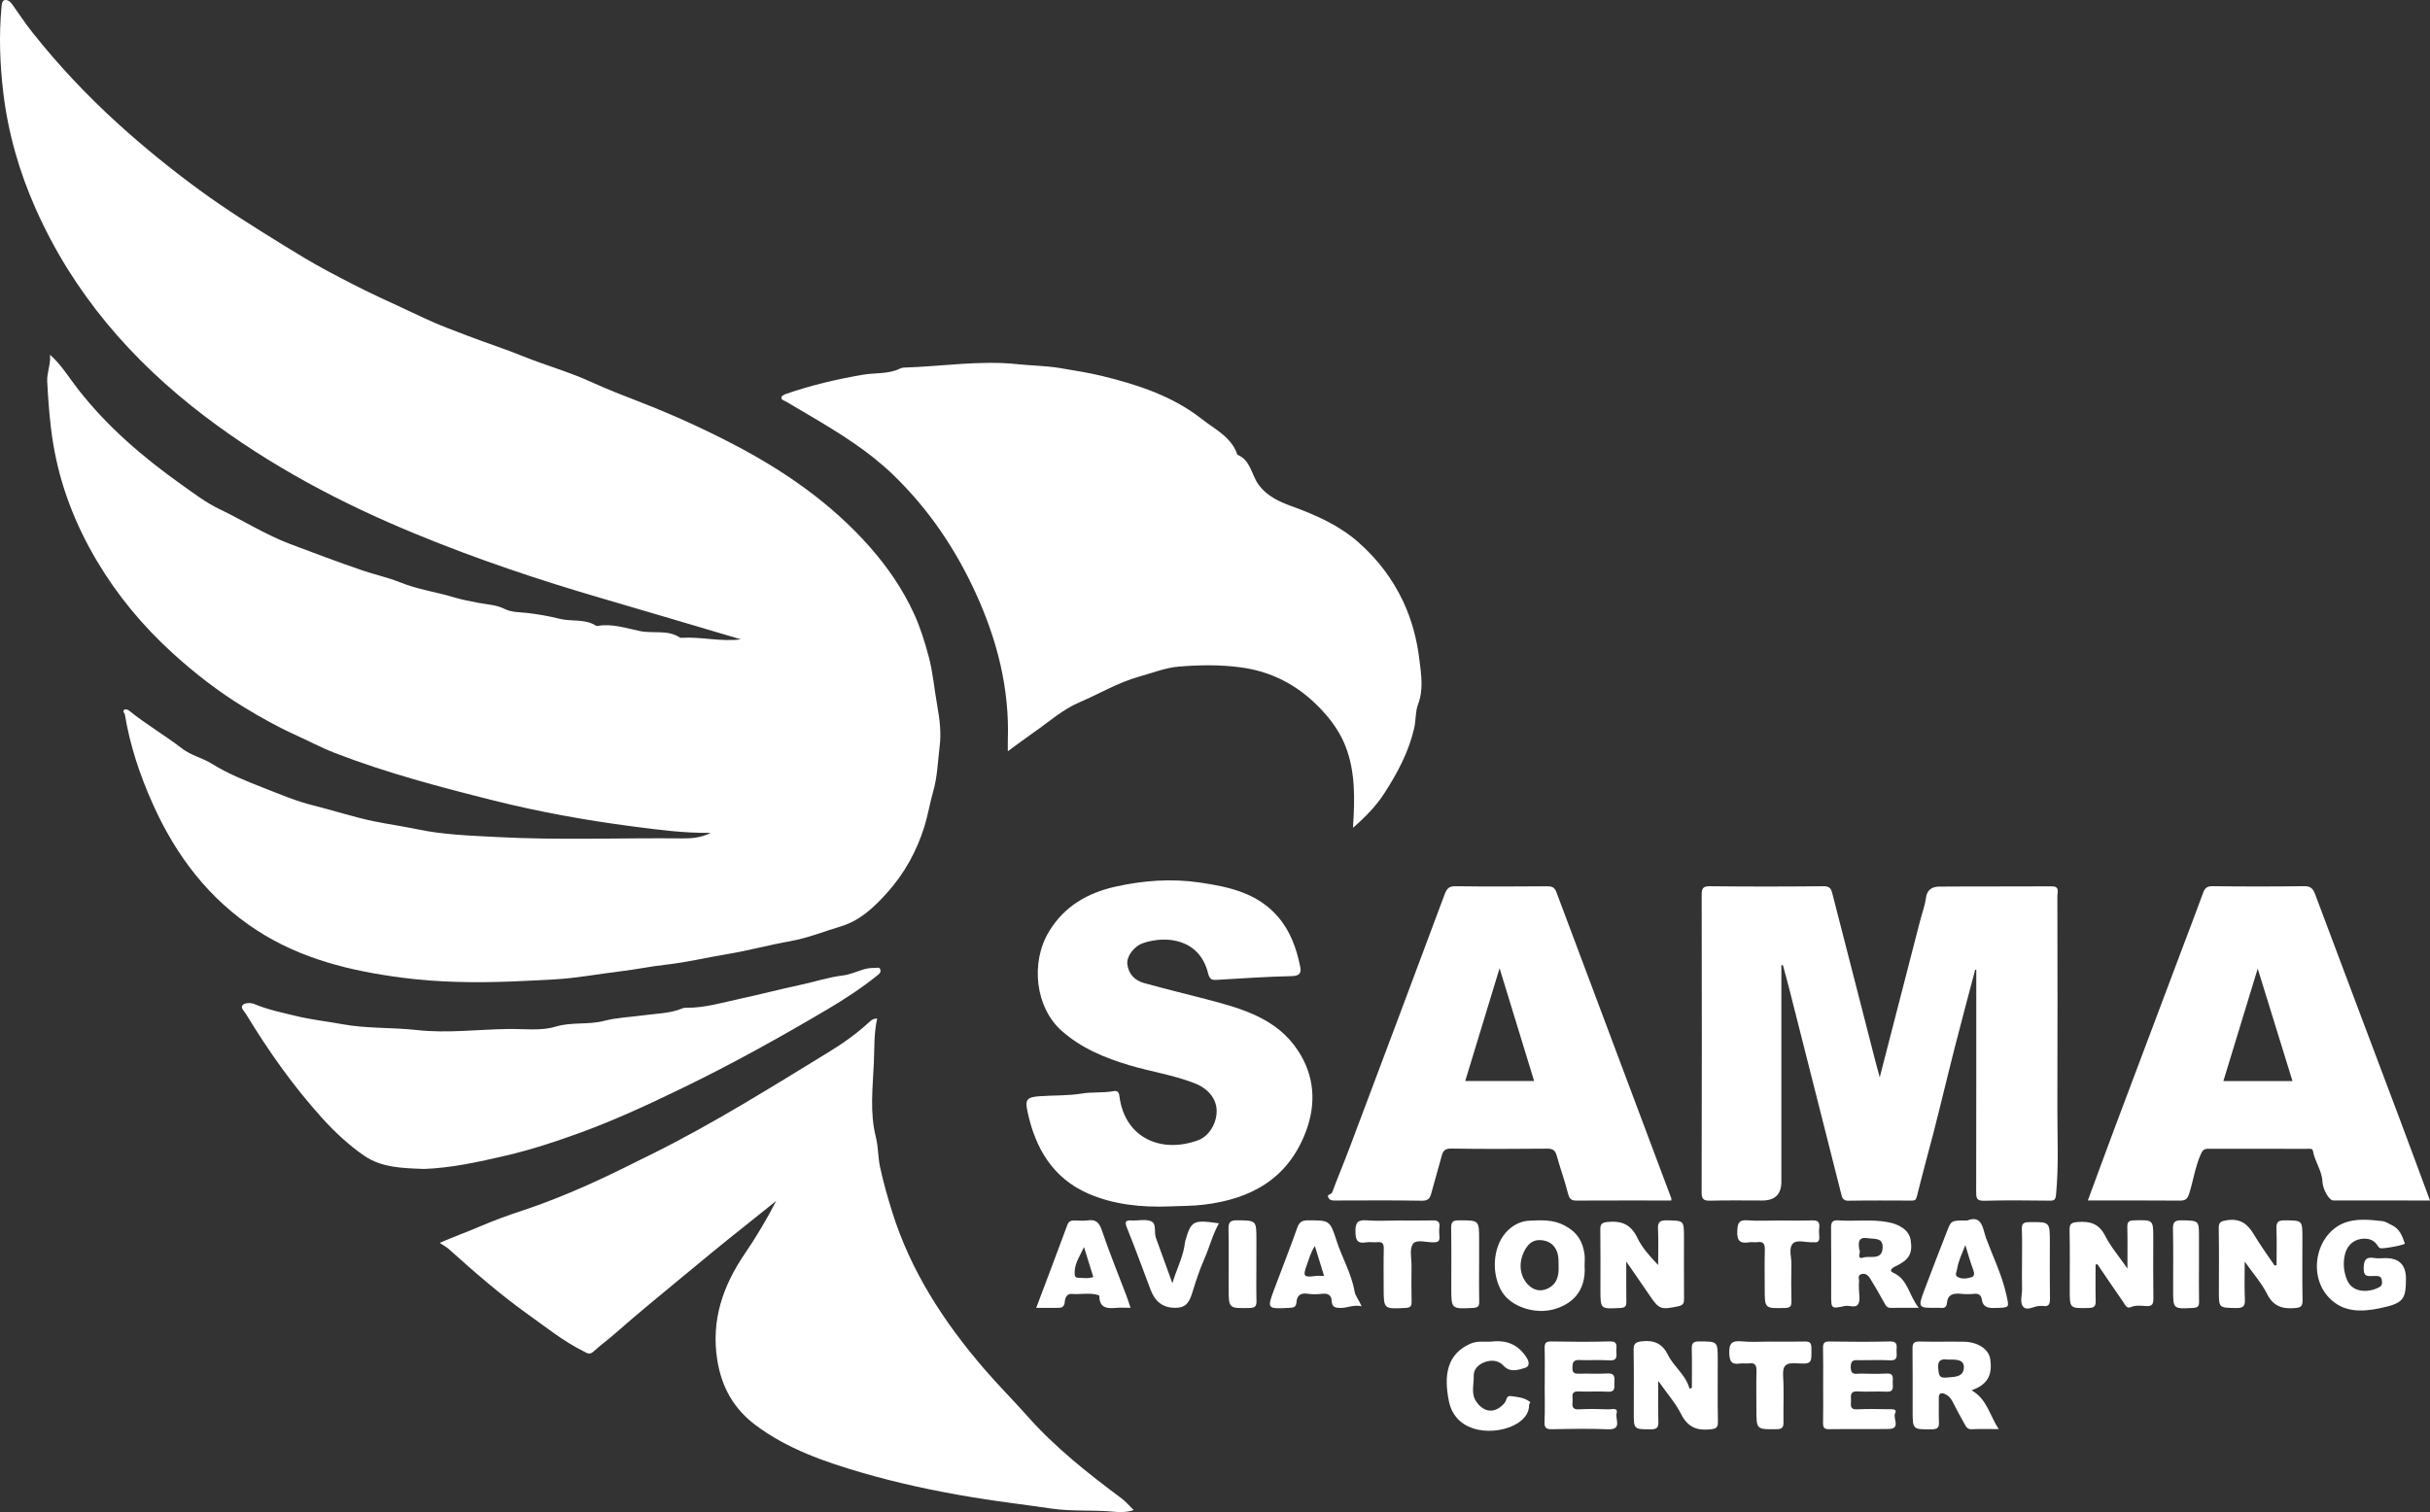 <?xml version="1.0" encoding="UTF-8"?>
<svg id="Layer_2" data-name="Layer 2" xmlns="http://www.w3.org/2000/svg" viewBox="0 0 916.37 570.38">
    <rect x="0" y="0" width="916.37" height="570.38" fill="#333333" stroke="none"/>
    <g id="Layer_1-2" data-name="Layer 1">
        <g>
            <path d="m18.88,133.83c4.36,3.87,7.24,8.77,10.72,13.2,10.99,14.04,24.36,25.48,38.82,35.76,4.59,3.26,9.26,6.82,14.13,9.15,9.05,4.33,17.53,9.75,27.02,13.33,8.95,3.38,17.91,6.75,26.96,9.85,4.8,1.65,9.83,2.71,14.52,4.61,6.46,2.62,13.37,3.55,19.99,5.55,2.86.87,6.23,1.53,9.35,2.12,3.27.62,6.78.71,10,2.34,2.48,1.26,5.75,1.17,8.47,1.48,4.1.47,8.27,1.22,12.11,2.18,4.57,1.15,9.57-.08,13.77,2.61.19.12.5.12.73.08,5.46-.93,10.81.92,15.88,1.96,5,1.02,10.48-.62,15.07,2.46.18.12.49.1.74.08,7.29-.46,14.52,1.56,22.23.58-17.75-5.24-35.12-10.43-52.51-15.5-23.7-6.91-47.07-14.77-69.9-24.16-28.34-11.65-55.29-25.89-79.77-44.49-27.6-20.97-49.69-46.5-63.82-78.43C7.21,64.64,3.04,50.11,1.23,34.85-.04,24.07-.44,13.36.58,2.57.68,1.51.76.29,1.72.06c1.21-.29,2.21.61,2.95,1.66,2.49,3.52,4.88,7.13,7.55,10.5,9.75,12.3,20.46,23.68,32.09,34.26,9.92,9.02,20.31,17.45,31.1,25.34,10.08,7.37,20.68,14,31.32,20.57,5.4,3.33,10.9,6.69,16.41,9.63,6.41,3.42,12.95,6.85,19.6,9.95,5.87,2.73,11.85,5.49,17.69,8.24,5.12,2.41,10.72,4.48,16.15,6.54,6.94,2.64,14.01,4.93,20.86,7.71,8.36,3.39,17.09,5.78,25.27,9.53,6.23,2.85,12.66,5.34,18.99,7.79,11.98,4.65,23.61,9.94,34.96,15.86,19.22,10.02,36.86,22.27,51.31,38.62,6.78,7.68,12.56,16.14,16.83,25.5,2.31,5.07,3.93,10.39,5.39,15.79,1.66,6.13,2.13,12.39,3.24,18.54.94,5.21,1.56,10.38.93,15.38-.72,5.71-.83,11.51-2.48,17.2-1.22,4.23-1.91,8.65-3.23,12.93-2.9,9.41-7.52,17.79-14.06,25.1-4.9,5.48-10.28,10.58-17.46,12.73-6.31,1.88-12.35,4.38-19.02,5.57-7.92,1.41-15.83,3.58-23.81,4.89-7.84,1.29-15.55,3.18-23.52,4.04-5.45.59-11.06,1.79-16.54,2.43-8.4.99-16.74,2.63-25.2,3.08-5.34.28-10.68.59-16.01.79-13.81.53-27.65.36-41.37-1.43-19.33-2.52-38.08-7.04-54.76-17.86-18.13-11.76-30.56-28.2-39.27-47.65-4.84-10.81-8.6-22-10.53-33.73-.1-.6-1.12-1.33-.15-1.86.66-.36,1.36.05,2.01.57,6.3,5.08,13.31,9.14,19.72,14.1,3.26,2.52,7.66,3.51,11.21,5.72,6.07,3.78,12.78,6.47,19.26,9,6.18,2.41,12.45,5.11,19.08,6.75,7.48,1.85,14.81,4.29,22.4,5.88,5.57,1.16,11.2,1.93,16.72,3.09,10.01,2.1,20.04,2.39,30.16,2.93,23.35,1.25,46.7.27,70.04.51,3.16.03,6.56-.16,10.49-2.08-10.52.11-19.96-1.2-29.35-2.42-17.74-2.31-35.37-5.49-52.74-9.85-20.12-5.05-40.19-10.34-59.58-17.84-5.21-2.01-10.2-4.68-15.26-6.98-6.58-2.98-12.78-6.48-18.89-10.19-9.81-5.95-18.82-12.94-27.31-20.7-11.14-10.17-20.64-21.6-28.32-34.53-8.21-13.82-13.96-28.58-16.56-44.54-1.26-7.7-1.81-15.43-2.22-23.19-.18-3.37,1.41-6.57,1.05-10.13Z"
                  style="fill: #fff;"/>
            <path d="m510.22,312.28c.71-10.97.93-21.06-2.77-30.65-1.71-4.43-4.37-8.52-7.48-12.1-8.39-9.66-18.68-15.9-31.64-17.73-7.98-1.13-15.97-.99-23.82-.35-4.89.4-9.91,2.38-14.82,3.75-8.12,2.27-15.26,6.58-22.87,9.84-6.12,2.62-11.34,7.33-16.92,11.19-3.14,2.17-6.18,4.49-9.84,7.16,0-1.65-.04-2.93,0-4.2.66-19.46-4.03-37.76-12.05-55.33-7.71-16.9-17.98-32.05-31.38-44.93-9.13-8.78-19.86-15.45-30.73-21.86-3.17-1.87-6.35-3.73-9.52-5.61-.7-.42-1.91-.57-1.68-1.65.1-.5,1.02-.98,1.66-1.2,9.49-3.29,19.19-5.57,29.12-7.27,4.61-.79,9.53-.14,13.91-2.31.43-.21.94-.35,1.41-.37,14.36-.43,28.72-2.82,43.05-1.28,5.27.57,10.6.57,15.77,1.44,5.34.9,10.76,1.73,15.99,3,13.42,3.27,26.65,7.6,37.67,16.29,4.9,3.86,11.15,6.74,13.34,13.43,5.01,2.02,5.28,7.48,7.94,11.19,3.22,4.48,7.94,6.54,12.5,8.2,9.17,3.34,17.91,7.19,25.27,13.68,7.13,6.29,12.82,13.76,16.85,22.35,3.27,6.97,5.19,14.39,6.11,22.07.68,5.62,1.58,11.09-.56,16.74-1.02,2.71-.74,5.9-1.44,8.93-2.08,9.02-6.31,16.86-11.21,24.48-3.09,4.8-7.01,8.86-11.88,13.1Z"
                  style="fill: #fff;"/>
            <path d="m427.5,569.63c-2.83.91-5.21.82-7.51.61-7.8-.74-15.67-.04-23.45-1.18-9.96-1.46-19.95-2.63-29.89-4.28-14.05-2.33-27.93-5.28-41.57-9.25-14.17-4.13-28.09-8.95-40.12-17.93-8.23-6.15-12.81-14.3-14.45-24.48-2.43-15.06,2.09-28.09,10.43-40.31,4.29-6.29,8.19-12.85,11.78-19.82-4.01,3.22-8.01,6.46-12.05,9.65-8.54,6.74-16.9,13.71-25.27,20.62-7.68,6.34-15.42,12.7-22.91,19.3-2.86,2.53-5.96,4.79-8.79,7.35-1.47,1.33-2.58.33-3.68-.21-7.44-3.68-13.87-8.88-20.58-13.66-10.61-7.56-20.41-16.08-30.08-24.78-.98-.89-2.2-1.52-3.56-2.44,5.29-2.28,10.64-4.23,15.84-6.46,5.02-2.15,10.14-3.99,15.28-5.68,8.26-2.73,16.36-5.99,24.23-9.48,8.3-3.67,16.49-7.81,24.67-11.87,23.09-11.45,44.88-25.12,66.82-38.55,5.38-3.29,10.51-6.94,15.15-11.24.7-.65,1.46-1.34,3-1.31-1.27,5.54-1,11.1-1.25,16.63-.41,9.36-1.6,18.75.76,28.1.92,3.63.76,7.48,1.57,11.25,1.24,5.78,2.84,11.38,4.6,17,6.99,22.31,19.42,41.38,34.5,58.95,5.28,6.16,11.02,11.88,16.38,17.93,10.59,11.97,23,21.74,35.72,31.22,1.49,1.11,2.69,2.59,4.43,4.3Z"
                  style="fill: #fff;"/>
            <path d="m671.77,364.03c0,27.25,0,54.49,0,81.74q0,7.08-7.19,7.08c-6.5,0-13-.11-19.5.06-2.46.06-3.39-.35-3.38-3.15.1-37.37.09-74.73.02-112.1,0-2.47.37-3.4,3.16-3.36,14.25.16,28.5.15,42.74,0,2.25-.02,2.88.81,3.35,2.68,5.32,20.86,10.69,41.7,16.05,62.54.57,2.2,1.18,4.4,1.84,6.88,5.09-19.75,10.09-39.15,15.09-58.55.79-3.07,1.92-6.09,2.35-9.21.43-3.2,2.52-4.17,5.01-4.2,14.12-.12,28.25,0,42.37-.1,3.13-.02,2.17,2.07,2.17,3.56.04,26.62.1,53.24,0,79.86-.04,10.97.56,21.95-.51,32.92-.18,1.83-.6,2.25-2.35,2.23-8.25-.09-16.5-.2-24.74.04-3.01.09-3.03-1.23-3.02-3.5.06-26.62.04-53.24.04-79.85v-3.73l-.41-.08c-2.6,9.88-5.27,19.75-7.79,29.65-3.59,14.11-6.85,28.32-10.72,42.35-1.24,4.5-2.32,9.04-3.49,13.55-.35,1.32-.77,1.54-1.9,1.54-8-.02-16-.09-23.99.05-1.96.03-2.3-1.22-2.6-2.42-6.56-25.78-13.07-51.58-19.59-77.37-.77-3.03-1.62-6.04-2.43-9.06-.19,0-.37-.02-.56-.02Z"
                  style="fill: #fff;"/>
            <path d="m440.92,455.09c-10.53.37-21.01-.67-30.62-4.89-13.26-5.82-19.9-17.07-22.83-30.94-.88-4.18-.49-5.37,4.26-5.73,5.41-.41,10.88-.14,16.31-1.04,3.85-.64,7.9-.16,11.82-.88,1.4-.26,2.05.1,2.28,1.89,2.03,15.92,15.93,21.71,29.74,16.59,4.13-1.53,7.03-6.49,6.93-11.2-.1-4.45-3.21-8.27-8.23-10.24-7.98-3.12-16.46-4.38-24.62-6.81-9.3-2.77-18.13-6.39-25.56-12.97-9.9-8.75-11.96-25.66-4.8-37.5,5.81-9.61,14.65-14.6,25.12-16.93,10.41-2.32,21.02-3.1,31.64-1.55,10.98,1.61,21.73,3.88,29.54,12.89,4.69,5.42,6.98,11.88,8.39,18.73.51,2.45-.1,3.64-3.21,3.7-9.41.19-18.82.86-28.23,1.41-1.97.12-2.72-.25-3.29-2.54-3.22-12.94-15.69-14.3-24.44-11.34-3.6,1.22-6.36,5.09-5.99,8.03.46,3.63,2.8,6.07,6.2,7.02,8.03,2.25,16.15,4.19,24.22,6.3,13.04,3.41,26.06,7.17,33.97,19.27,6.22,9.51,6.93,20,2.88,30.63-6.73,17.64-20.56,25.3-38.5,27.44-4.35.52-8.64.45-12.96.64Z"
                  style="fill: #fff;"/>
            <path d="m630.23,452.85c-11.94,0-23.8-.03-35.67.03-1.94.01-2.72-.55-3.23-2.57-1.2-4.83-2.94-9.53-4.27-14.33-.55-1.97-1.4-2.71-3.54-2.69-12.11.11-24.23.16-36.34-.03-2.27-.04-2.99.91-3.47,2.63-1.35,4.78-2.66,9.56-3.99,14.34-.49,1.77-1.19,2.75-3.51,2.7-10.74-.2-21.48-.09-32.22-.08-1.12,0-2.32.18-3-.98-.84-1.45,1.06-1.19,1.39-2.09,2.11-5.7,4.48-11.31,6.62-17,11.97-31.8,23.92-63.6,35.79-95.44.79-2.11,1.62-3.08,4.08-3.04,11.49.15,22.98.11,34.47.02,1.81-.01,2.88.31,3.57,2.16,14.42,38.54,28.9,77.05,43.36,115.58.04.1,0,.24-.04.8Zm-51.7-45.08c-4.3-14.03-8.52-27.82-13.03-42.53-4.47,14.7-8.68,28.53-12.95,42.53h25.97Z"
                  style="fill: #fff;"/>
            <path d="m916.37,452.85c-12.45,0-24.43.02-36.42-.02-1.72,0-4.03-4.32-4.14-7.07-.15-4.18-2.92-7.6-3.59-11.67-.16-.99-1.45-.74-2.3-.74-12.37,0-24.73.01-37.1-.02-1.71,0-2.25.56-3,2.31-2.02,4.69-2.72,9.7-4.23,14.49-.64,2.03-1.35,2.78-3.49,2.76-11.49-.1-22.98-.05-34.76-.05,3.34-9.04,6.58-17.92,9.89-26.76,8.41-22.4,16.85-44.79,25.28-67.18,2.77-7.34,5.58-14.67,8.27-22.04.67-1.84,1.46-2.61,3.63-2.58,11.49.15,22.98.15,34.47,0,2.43-.03,3.37.89,4.16,3.01,10.59,28.3,21.28,56.56,31.91,84.84,3.78,10.06,7.49,20.14,11.4,30.69Zm-51.86-45.06c-4.36-14.12-8.63-27.93-13.11-42.41-4.45,14.58-8.68,28.44-12.95,42.41h26.06Z"
                  style="fill: #fff;"/>
            <path d="m159.8,440.94c-8.03-.29-15.92-.5-22.4-4.94-5.91-4.06-11.24-9.05-16.08-14.42-10.86-12.04-20.16-25.24-28.56-39.08-.66-1.09-2.34-2.44-1.12-3.51.87-.76,3.05-.77,4.28-.25,5.13,2.16,10.5,3.23,15.87,4.54,5.68,1.38,11.41,1.97,17.09,3.03,9.39,1.74,18.86,1.19,28.2,2.23,11.62,1.3,23.1-.24,34.62-.39,5.94-.08,12.29.79,17.82-.88,6.12-1.86,12.26-.59,18.39-2.21,4.59-1.22,9.92-1.4,14.88-2.09,4.87-.67,9.93-.66,14.6-2.62.44-.19.98-.22,1.47-.21,6.87.09,13.49-1.94,20.03-3.35,7.58-1.63,15.2-3.63,22.8-5.25,5.38-1.14,10.64-2.92,16.17-3.58,2.53-.3,5.09-1.45,7.63-2.23,1.48-.45,2.9-.67,4.38-.6.75.03,1.88-.56,2.14.76.2.99-.51,1.53-1.23,2.1-5.95,4.77-12.33,8.95-18.88,12.82-17.81,10.51-35.88,20.57-54.51,29.59-12.5,6.06-25.1,11.93-38.15,16.71-9.32,3.42-18.74,6.53-28.47,8.8-10.37,2.42-20.68,4.67-30.98,5.04Z"
                  style="fill: #fff;"/>
            <path d="m858.51,477.17c0-4.55.12-9.11-.05-13.66-.09-2.39.53-3.2,3.06-3.18,6.72.06,6.73-.07,6.73,6.58,0,7.86-.09,15.72.06,23.58.05,2.36-.74,2.76-2.95,2.94-4.73.38-8.09-.67-10.44-5.35-2.06-4.11-5.23-7.66-8.42-12.18,0,5.18-.16,9.69.06,14.18.13,2.63-.64,3.38-3.28,3.33-6.52-.11-6.52.03-6.52-6.39,0-7.86.1-15.72-.06-23.58-.05-2.51.84-2.81,3.13-3.16,4.93-.75,7.75,1.38,10.1,5.33,2.42,4.06,5.22,7.89,7.86,11.81.24-.08.49-.16.73-.25Z"
                  style="fill: #fff;"/>
            <path d="m613.28,475.89c0,5.59-.06,10.34.03,15.08.03,1.72-.43,2.32-2.27,2.42-7.51.39-7.51.47-7.51-6.88,0-7.49.06-14.99-.04-22.48-.03-2.1.31-2.85,2.75-3.09,5.26-.52,8.77.91,11.19,5.94,1.8,3.77,4.72,7,7.87,10.3,0-4.53.16-9.07-.06-13.59-.13-2.72.84-3.31,3.39-3.26,6.4.12,6.41,0,6.41,6.52,0,7.62-.03,15.23.02,22.85.01,1.76-.07,2.62-2.37,3.09-6.16,1.26-7.02,1.17-10.39-3.82-2.8-4.14-5.67-8.23-9.01-13.08Z"
                  style="fill: #fff;"/>
            <path d="m638.02,523.51c0-4.83.09-9.66-.04-14.49-.06-2.13.31-3.04,2.79-3.02,6.99.04,7-.1,7,7,0,7.74-.08,15.47.07,23.21.05,2.31-.64,2.74-2.89,2.97-5.1.52-8.52-.86-10.98-5.74-2.12-4.21-5.35-7.87-8.64-12.54,0,5.68-.11,10.47.05,15.26.07,2.21-.42,3.01-2.84,3-6.44-.03-6.43.1-6.43-6.49,0-7.74.08-15.47-.06-23.21-.04-2.45.46-3.21,3.17-3.51,4.69-.53,7.77,1.03,9.76,5.1,2.24,4.58,6.79,7.58,8.13,12.76.3-.09.61-.18.91-.28Z"
                  style="fill: #fff;"/>
            <path d="m790.26,477.06c0,4.49-.08,8.97.04,13.46.05,1.97-.32,2.83-2.6,2.87-7.2.14-7.19.25-7.19-6.86,0-7.5.11-15-.06-22.49-.06-2.55.83-2.91,3.15-3.08,4.61-.35,7.94.61,10.26,5.18,2.12,4.17,5.26,7.83,8.41,12.36,0-5.72.08-10.67-.04-15.61-.05-1.96.59-2.51,2.55-2.56,7.24-.18,7.24-.26,7.23,6.81,0,7.5-.07,15,.04,22.49.03,2.13-.27,3.21-2.79,3.04-1.91-.13-3.88-.42-5.85.44-1.47.64-2.08-1.05-2.74-1.99-3.29-4.72-6.5-9.5-9.74-14.25l-.67.18Z"
                  style="fill: #fff;"/>
            <path d="m723.58,493.33c-4.2,0-7.39-.05-10.58.02-1.61.03-1.98-1.13-2.59-2.21-1.69-3-3.37-6.01-5.2-8.93-.73-1.18-1.92-2.14-3.45-1.53-1.42.56-.54,1.94-.7,2.94-.14.85-.02,1.74-.03,2.62-.02,1.87.54,4.03-.2,5.54-.94,1.91-3.37.48-5.11.86-5.16,1.1-5.17,1.08-5.17-4.14,0-8.37.06-16.73-.04-25.1-.02-2.09.23-3.24,2.78-3.06,6.2.44,12.43-.5,18.64.67,4.7.88,8.03,3.2,8.59,6.72.83,5.18-.58,7.54-5.83,9.99-.94.44-2.51,1.59-.85,2.31,5.75,2.51,5.92,8.55,9.75,13.29Zm-22.4-21.8c.77.48-1.37,3.73,1.52,2.83,2.49-.78,7.06,1.22,7.26-3.71.16-3.95-3.17-3.19-5.63-3.59-3.46-.56-3.68,1.4-3.15,4.47Z"
                  style="fill: #fff;"/>
            <path d="m743.48,524.43c5.84,3.3,6.8,9.41,10.25,14.65-3.8,0-6.99-.13-10.15.05-1.63.09-2.13-.9-2.71-1.94-1.55-2.8-3.1-5.6-4.53-8.45-.65-1.3-1.56-2.3-2.81-2.87-1.31-.6-2.44-.52-2.39,1.47.07,2.99-.09,6,.05,8.99.09,2.01-.38,2.8-2.63,2.82-7.29.07-7.29.18-7.29-7.1,0-7.74.05-15.48-.05-23.22-.03-2.03.44-2.85,2.65-2.79,5.61.15,11.24-.03,16.85.08,5.16.1,9.21,2.84,9.78,6.39,1,6.26-1.05,9.84-7.02,11.93Zm-8.72-11.56c-2-.19-4.2-.45-3.84,3.37.22,2.33.28,3.71,3.17,3.39,2.74-.3,6.13-.02,6.48-3.44.35-3.44-2.82-3.38-5.82-3.32Z"
                  style="fill: #fff;"/>
            <path d="m899.59,474.58q7.72,0,7.71,7.75c0,7.86-.94,9.34-10.07,11.2-6.72,1.37-13.64,1.6-19.02-4.11-8.48-9.01-4.37-25.43,7.31-28.62,4.21-1.15,8.65-.65,12.97-.16,1.17.13,2.26.95,3.38,1.45,3.02,1.35,4.07,4.16,5.01,6.98.17.5-8.06,2.08-9.22,1.77-.56-.15-.74-.48-1.01-.92-1.48-2.42-3.84-2.96-6.38-2.56-3.26.51-5.27,2.95-5.97,5.79-.78,3.18-.54,6.54.84,9.77,2.19,5.1,8.68,4.62,12.26,2.53,1.06-.62.95-1.77.78-2.7-.32-1.69-1.78-1.39-3-1.42-1.88-.05-3.84.64-3.82-2.76.02-3.25.76-4.58,4.1-4.02,1.34.22,2.74.04,4.12.03Z"
                  style="fill: #fff;"/>
            <path d="m597.56,477.3c.74,10.54-5.65,14.91-11.51,16.56-7.19,2.04-16.1-.94-19.54-6.41-4.15-6.61-3.67-16.76,1.26-22.42,2.34-2.68,5.53-4.45,9.02-4.58,4.46-.17,8.84-.51,13.31,1.87,4.74,2.54,6.81,6.02,7.44,10.89.17,1.34.03,2.72.02,4.09Zm-9.81,0c0-1.94.02-3.62-.66-5.3-.98-2.41-2.75-3.7-5.19-4.11-2.48-.41-4.55.24-6.11,2.45-2.93,4.15-3.49,10.04.34,14.14,1.95,2.08,4.45,2.83,7.09,1.76,4.1-1.66,4.71-5.26,4.53-8.94Z"
                  style="fill: #fff;"/>
            <path d="m687.52,522.49c0-4.62.07-9.24-.04-13.86-.04-1.84.32-2.64,2.42-2.6,7.62.12,15.24.17,22.85-.02,2.92-.07,2.52,1.64,2.45,3.35-.07,1.7.81,3.93-2.45,3.77-3.74-.18-7.49-.03-11.24-.04-1.84,0-3.63-.52-3.6,2.63.04,3.31,2.11,2.38,3.76,2.42,3.25.07,6.5.17,9.74-.02,3-.18,2.32,1.84,2.35,3.46.03,1.68.54,3.57-2.4,3.39-3.61-.21-7.25.12-10.86-.1-2.89-.18-2.51,1.63-2.47,3.35.04,1.61-.68,3.57,2.34,3.4,3.98-.22,7.99-.08,11.99-.04,1.07.01,3.19-.19,2.33,1.47-1.02,1.96,2.32,5.9-2.46,5.98-7.49.13-14.99-.02-22.48.08-1.87.02-2.29-.66-2.26-2.39.1-4.74.03-9.49.03-14.24Z"
                  style="fill: #fff;"/>
            <path d="m582.53,522.42c0-4.62.08-9.24-.04-13.86-.05-1.91.47-2.57,2.48-2.54,7.37.12,14.74.19,22.1-.02,3.3-.1,2.37,1.99,2.47,3.67.1,1.89.42,3.72-2.67,3.48-3.73-.28-7.49.05-11.23-.12-2.26-.11-2.62.82-2.68,2.83-.06,2.22.99,2.37,2.71,2.32,3.49-.09,7,.13,10.48-.09,2.69-.17,2.79,1.28,2.64,3.21-.13,1.72.71,3.88-2.54,3.67-3.61-.23-7.25.09-10.86-.09-3.37-.17-2.15,2.2-2.35,3.81-.22,1.79-.08,3.09,2.41,2.94,3.73-.22,7.49-.14,11.23,0,1.14.04,3.62-.84,2.94,1.54-.58,2.06,2.29,6.21-3.25,5.98-6.98-.29-13.98-.16-20.97-.02-2.24.05-3.06-.44-2.95-2.85.21-4.61.06-9.24.06-13.86Z"
                  style="fill: #fff;"/>
            <path d="m741.86,460.39c5.74-2.3,5.88,3.36,7.1,6.65,2.63,7.09,6.01,13.91,7.65,21.38,1.09,4.96,1.31,4.8-4.09,4.96-2.71.08-4.79-.11-5.22-3.45-.15-1.15-1.05-2.07-2.65-1.89-1.72.19-3.5.18-5.23,0-2.79-.29-4.95.22-5.22,3.49-.2,2.39-1.91,1.77-3.26,1.79-7.75.12-7.79.09-5.1-7.06,2.79-7.39,5.63-14.77,8.52-22.13,1.48-3.78,1.54-3.76,7.51-3.75Zm-.71,9.27c-1.18,3.04-2.58,5.8-3.11,8.99-.17,1-.84,2.29-.08,2.83,1.67,1.18,3.8.85,5.6.26,1.11-.36,1.01-1.59.53-2.84-1.11-2.93-1.93-5.98-2.94-9.23Z"
                  style="fill: #fff;"/>
            <path d="m513.47,492.73c-3.04-.66-5.35.64-7.83.65-1.94,0-3.38-.19-3.46-2.72-.06-2.03-1.37-2.87-3.51-2.63-1.85.21-3.78.28-5.6-.01-2.65-.42-3.99.72-4.15,3.14-.13,1.92-1.1,2.1-2.66,2.18-8.5.44-8.53.46-5.64-7.28,2.85-7.65,5.87-15.24,8.59-22.94.77-2.17,1.81-2.8,4.01-2.79,7.94.02,8.31-.18,10.76,7.55,2.07,6.52,5.67,12.47,6.85,19.35.26,1.51,1.66,3.28,2.65,5.5Zm-14.15-11.43c-1.23-3.98-2.29-7.43-3.47-11.28-1.66,2.5-2.24,5.02-3.08,7.27-1.59,4.25-1,4.61,3.29,4.03.96-.13,1.96-.02,3.26-.02Z"
                  style="fill: #fff;"/>
            <path d="m390.77,493.33c4.02-10.67,7.92-20.93,11.72-31.23.49-1.33,1.24-1.72,2.47-1.72,1.75,0,3.53.2,5.24-.04,3.18-.46,4.36.92,5.36,3.88,2.79,8.23,6.09,16.29,9.18,24.43.56,1.48,1.03,2.99,1.6,4.67-1.99,0-3.74-.12-5.48.03-3.19.26-6.03.18-6.29-4.04-.02-.25-.02-.67-.13-.71-3.37-1.14-6.85-.22-10.27-.52-2.03-.18-2.58,1.94-2.61,2.76-.11,2.65-1.67,2.52-3.43,2.5-2.25-.02-4.49,0-7.35,0Zm18.01-22.91c-1.45,3.23-3.45,5.93-3.52,9.39-.03,1.47.11,2.15,1.42,2.19,1.85.05,3.78.39,5.61-.31-1.24-3.99-2.37-7.63-3.5-11.27Z"
                  style="fill: #fff;"/>
            <path d="m562.24,506.09c5.86-.75,10.44,1.06,13.6,6.28,1.06,1.75.75,3.18-.78,3.63-2.67.79-5.63,1.82-8.07-.84-2.08-2.26-5.01-2.18-7.27-1.28-1.87.74-4.08,2.35-3.97,5.22.13,3.24-1.16,6.53,1,9.66,2.98,4.32,7.33,4.48,10.72.35.69-.85.51-2.72,2.27-2.49,2.43.32,4.91.52,7.02,2.03.72.52-.12.77-.11,1.16.07,3.41-2.13,5.69-4.58,7.19-7.42,4.56-23.04,4.4-25.67-8.4-2.03-9.87-.71-17.92,8.18-21.77,2.55-1.1,5.12-.62,7.66-.74Z"
                  style="fill: #fff;"/>
            <path d="m459.68,461.44c-2.46,4.35-3.58,9.12-5.59,13.62-1.82,4.09-3.22,8.59-4.6,12.97-1.15,3.64-2.6,5.31-6.32,5.31q-6.7,0-9.22-6.7c-2.97-7.87-5.86-15.77-9-23.57-.97-2.41-.31-2.82,1.89-2.7,2.49.13,5.33-.61,7.38.36,1.98.93.92,4.12,1.68,6.2,2,5.45,3.97,10.92,6.21,17.12,1.5-4.99,3.65-9.11,4.5-13.71.13-.73.16-1.49.36-2.19,2.25-7.73,2.91-8.09,12.69-6.7Z"
                  style="fill: #fff;"/>
            <path d="m527.09,460.39c4.37,0,8.73.07,13.1-.03,1.84-.04,2.86.34,2.63,2.44-.14,1.23-.12,2.5,0,3.74.16,1.72-.63,2.05-2.18,2.09-2.7.08-6.47-1.27-7.81.59-1.38,1.92-.5,5.48-.53,8.33-.04,4.49-.08,8.98.02,13.47.04,1.79-.57,2.27-2.34,2.36-8.19.41-8.19.47-8.19-7.69,0-4.86-.08-9.73.04-14.59.05-1.93-.48-2.75-2.5-2.53-1.36.15-2.77-.16-4.11.06-3.4.58-4.03-.86-4.07-4.05-.05-3.45.91-4.53,4.34-4.25,3.84.31,7.73.07,11.6.07Z"
                  style="fill: #fff;"/>
            <path d="m667.69,506.07c4.25,0,8.5.07,12.74-.03,1.79-.04,2.62.23,2.66,2.37.1,5.95.21,6.21-5.8,5.84-3.89-.23-5.1.87-4.86,4.81.36,5.72.03,11.49.13,17.23.04,1.96-.29,2.81-2.58,2.83-7.63.08-7.63.19-7.63-7.6,0-4.75-.1-9.5.04-14.24.06-2.2-.46-3.32-2.87-3-1.11.15-2.27-.1-3.37.06-3.02.46-3.9-.57-4.02-3.76-.15-3.85.96-4.96,4.7-4.6,3.59.35,7.24.08,10.86.08Z"
                  style="fill: #fff;"/>
            <path d="m670.6,460.39c4.24,0,8.49.11,12.72-.04,2.11-.07,2.99.54,2.73,2.7-.14,1.11-.09,2.25,0,3.36.12,1.52-.28,2.43-2.02,2.18-.12-.02-.25,0-.37,0-2.59.16-5.99-1.12-7.55.5-1.71,1.77-.49,5.2-.55,7.91-.1,4.61-.11,9.23.01,13.84.05,1.94-.51,2.51-2.5,2.55-7.58.17-7.58.26-7.58-7.26,0-4.86-.1-9.73.04-14.59.06-2.19-.42-3.34-2.86-2.98-.98.14-2.02-.12-2.99.05-3.51.59-4.74-.58-4.54-4.32.15-2.95.6-4.22,3.87-3.97,3.84.3,7.73.07,11.6.07Z"
                  style="fill: #fff;"/>
            <path d="m557.78,476.83c0,4.74-.07,9.47.04,14.2.04,1.81-.59,2.25-2.34,2.34-8.19.41-8.19.47-8.19-7.66,0-7.48.08-14.95-.05-22.43-.04-2.29.59-2.95,2.92-2.95,7.64-.02,7.63-.12,7.63,7.53,0,2.99,0,5.98,0,8.97Z"
                  style="fill: #fff;"/>
            <path d="m473.79,477.1c0,4.48-.08,8.96.04,13.44.05,1.95-.3,2.81-2.58,2.85-7.92.15-7.92.25-7.92-7.59,0-7.34.09-14.69-.05-22.03-.05-2.43.37-3.5,3.18-3.46,7.34.1,7.34-.04,7.34,7.45,0,3.11,0,6.22-.01,9.34Z"
                  style="fill: #fff;"/>
            <path d="m762.51,477.12c0-4.48.11-8.96-.05-13.44-.08-2.17.68-2.65,2.73-2.67,7.82-.09,7.82-.17,7.82,7.62,0,7.09-.07,14.19.04,21.28.03,2.02-.43,3.07-2.63,2.72-.36-.06-.75,0-1.12,0-2.17-.08-4.78,2.03-6.3.32-1.46-1.64-.4-4.52-.47-6.86-.09-2.98-.02-5.97-.02-8.96Z"
                  style="fill: #fff;"/>
            <path d="m829.25,476.8c0,4.74-.07,9.48.03,14.21.04,1.78-.54,2.28-2.32,2.37-7.46.37-7.46.44-7.46-6.9,0-7.61.11-15.21-.06-22.81-.06-2.57.58-3.4,3.27-3.35,6.54.14,6.54,0,6.54,6.39,0,1.75,0,3.49,0,5.24,0,1.62,0,3.24,0,4.86Z"
                  style="fill: #fff;"/>
        </g>
    </g>
</svg>